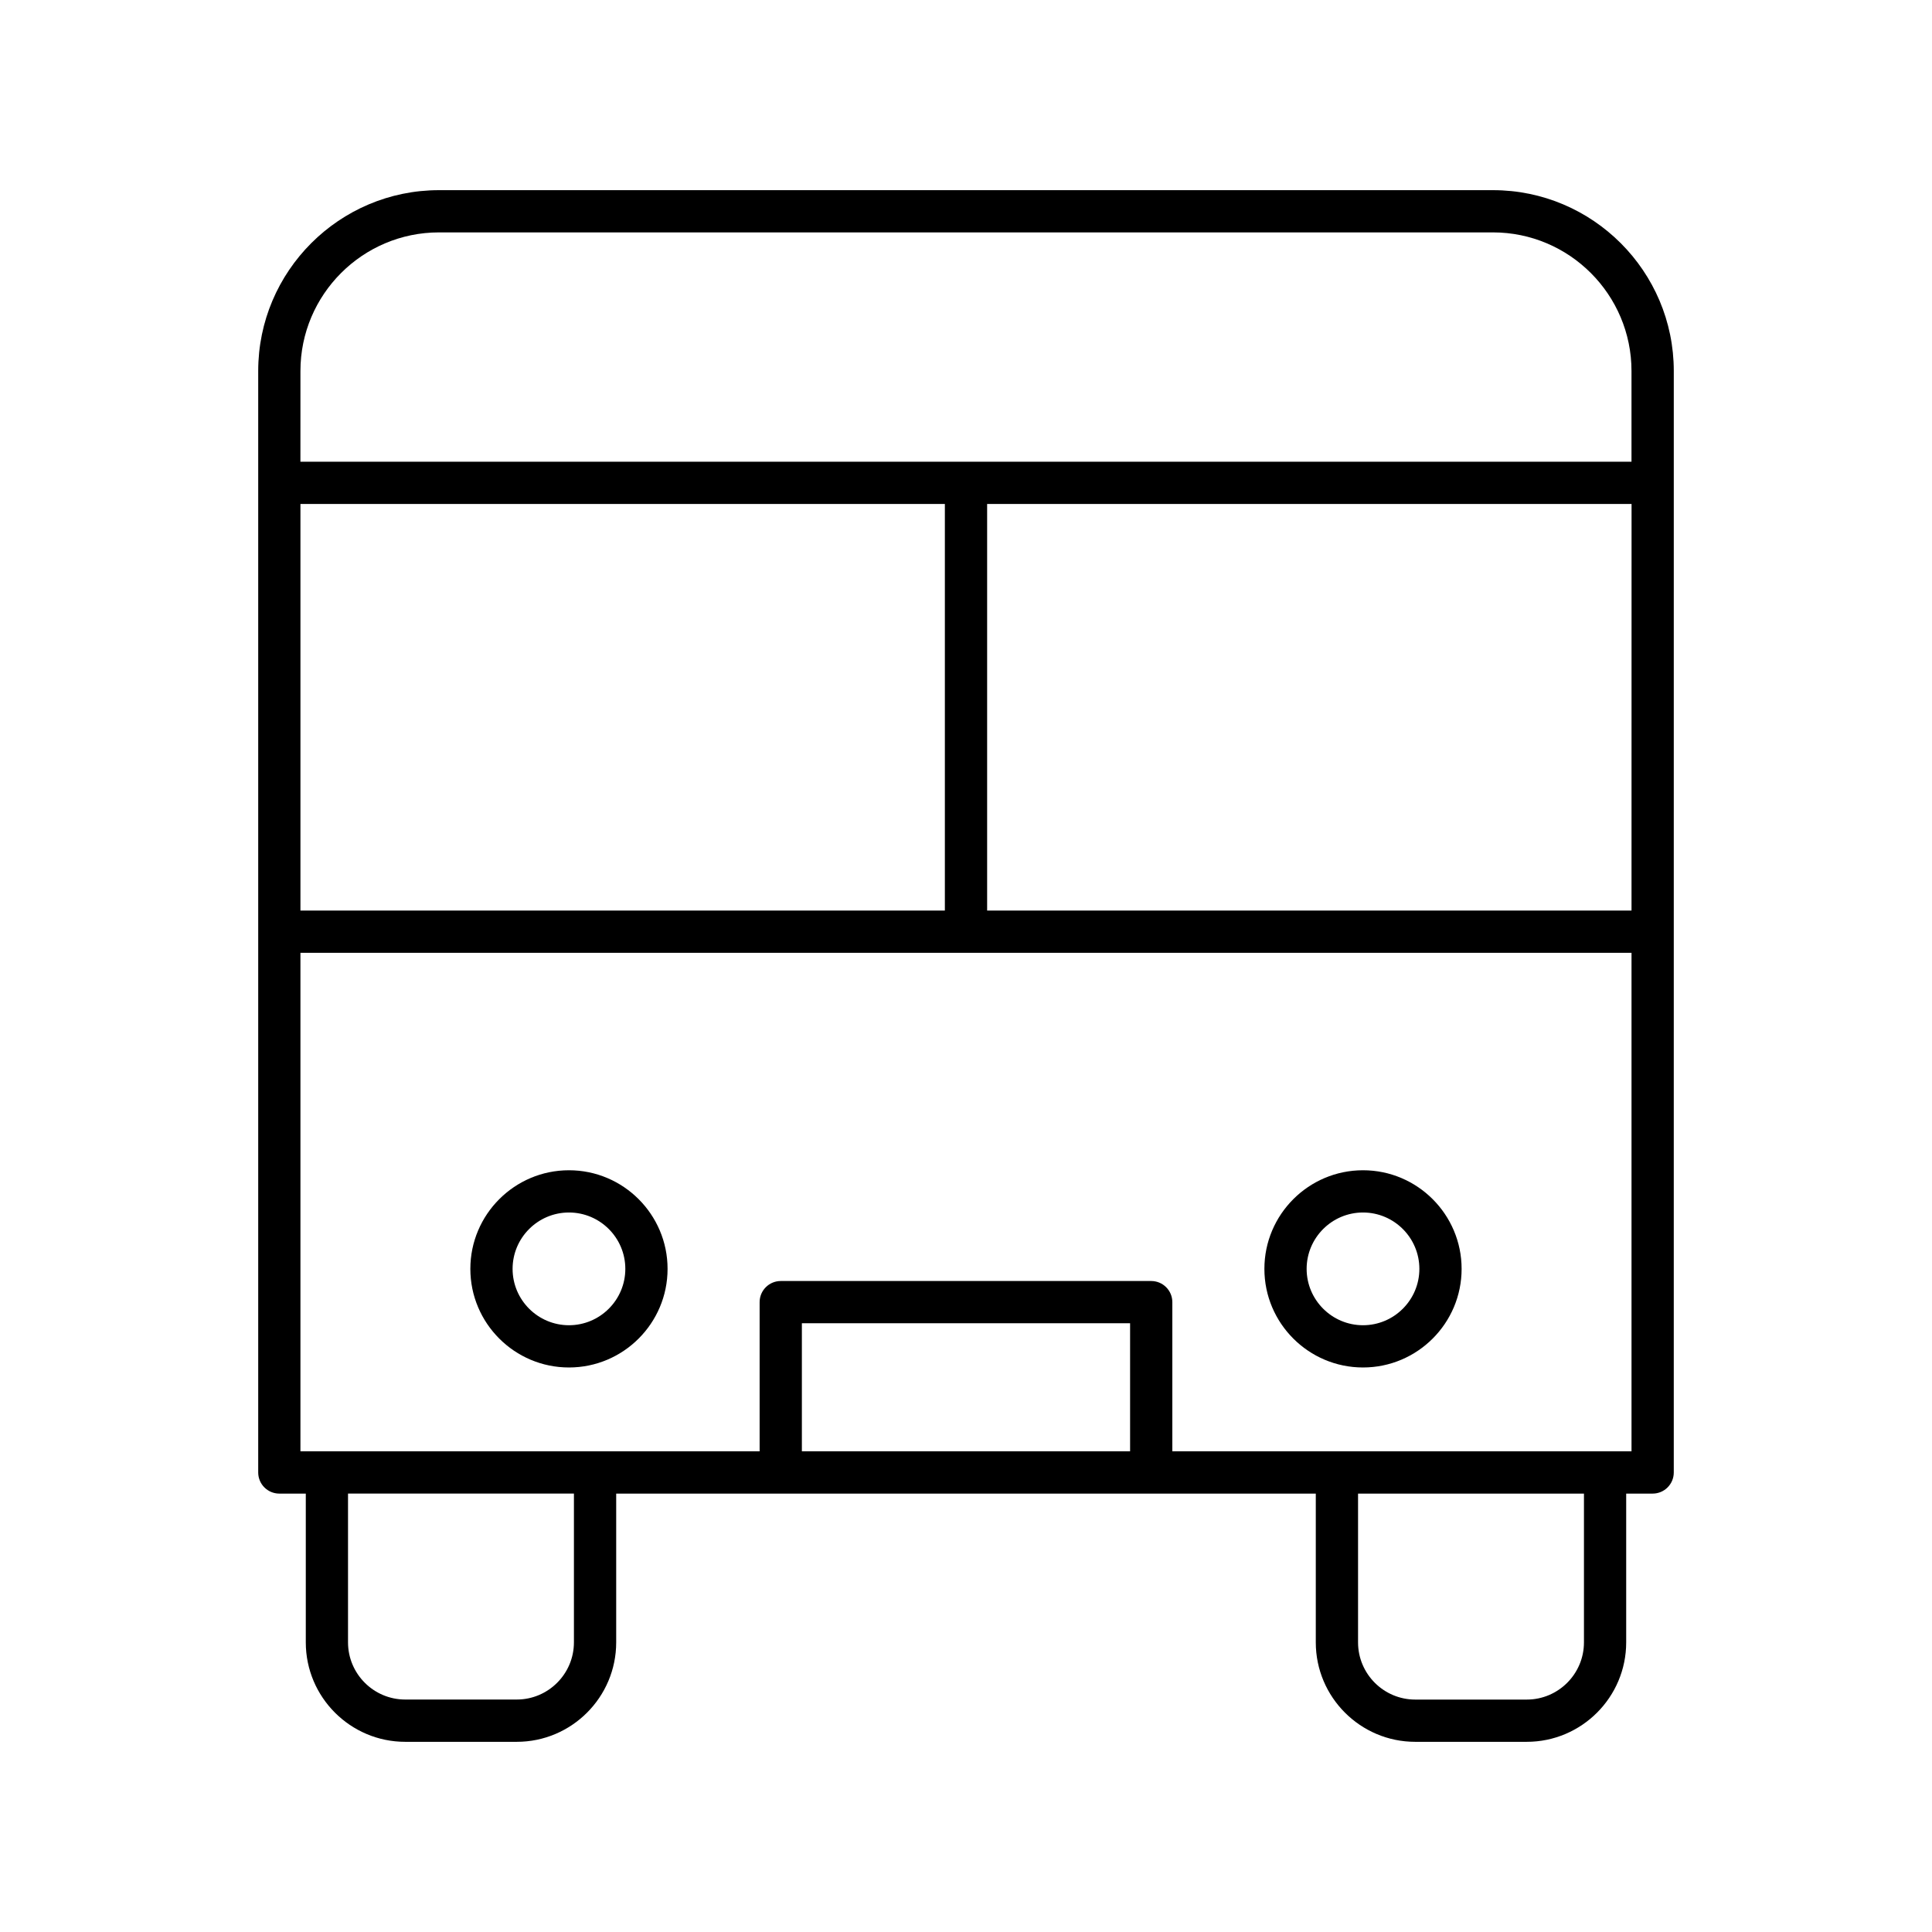 <?xml version="1.0" encoding="UTF-8"?>
<!-- Uploaded to: SVG Repo, www.svgrepo.com, Generator: SVG Repo Mixer Tools -->
<svg fill="#000000" width="800px" height="800px" version="1.1" viewBox="144 144 512 512" xmlns="http://www.w3.org/2000/svg">
 <g>
  <path d="m519.05 605.6h29.555c14.531 0 26.352-11.824 26.352-26.355v-39.426h7.012c3.09 0 5.598-2.504 5.598-5.598l0.004-291.9c0-26.426-21.496-47.926-47.922-47.926h-279.3c-26.426 0-47.922 21.5-47.922 47.926v291.9c0 3.094 2.508 5.598 5.598 5.598h7.012v39.426c0 14.531 11.82 26.355 26.352 26.355h29.555c14.531 0 26.352-11.824 26.352-26.355v-39.426h185.4v39.426c0 14.531 11.824 26.355 26.352 26.355zm44.715-26.355c0 8.359-6.797 15.16-15.156 15.16h-29.555c-8.359 0-15.156-6.801-15.156-15.16v-39.426h59.867zm12.605-193.93h-170.77v-107.76h170.78zm-352.75-143c0-20.254 16.477-36.73 36.727-36.73h279.29c20.25 0 36.727 16.477 36.727 36.73v24.043h-352.75zm0 35.238h170.78v107.76h-170.78zm72.477 301.68c0 8.359-6.797 15.16-15.156 15.16h-29.555c-8.359 0-15.156-6.801-15.156-15.16v-39.426h59.867zm147.39-50.621h-86.98v-33.934h86.98zm11.195 0v-39.531c0-3.094-2.508-5.598-5.598-5.598h-98.176c-3.09 0-5.598 2.504-5.598 5.598v39.531h-121.69v-132.11h352.75v132.11z"/>
  <path d="m294.78 454.13c-14.41 0-26.133 11.727-26.133 26.137s11.723 26.129 26.133 26.129 26.133-11.719 26.133-26.129-11.723-26.137-26.133-26.137zm0 41.07c-8.234 0-14.938-6.703-14.938-14.934 0-8.238 6.703-14.941 14.938-14.941s14.938 6.703 14.938 14.941c0 8.234-6.703 14.934-14.938 14.934z"/>
  <path d="m505.21 454.13c-14.41 0-26.133 11.727-26.133 26.137s11.723 26.129 26.133 26.129 26.133-11.719 26.133-26.129-11.723-26.137-26.133-26.137zm0 41.07c-8.234 0-14.938-6.703-14.938-14.934 0-8.238 6.703-14.941 14.938-14.941s14.938 6.703 14.938 14.941c0 8.234-6.699 14.934-14.938 14.934z"/>
 </g>
</svg>